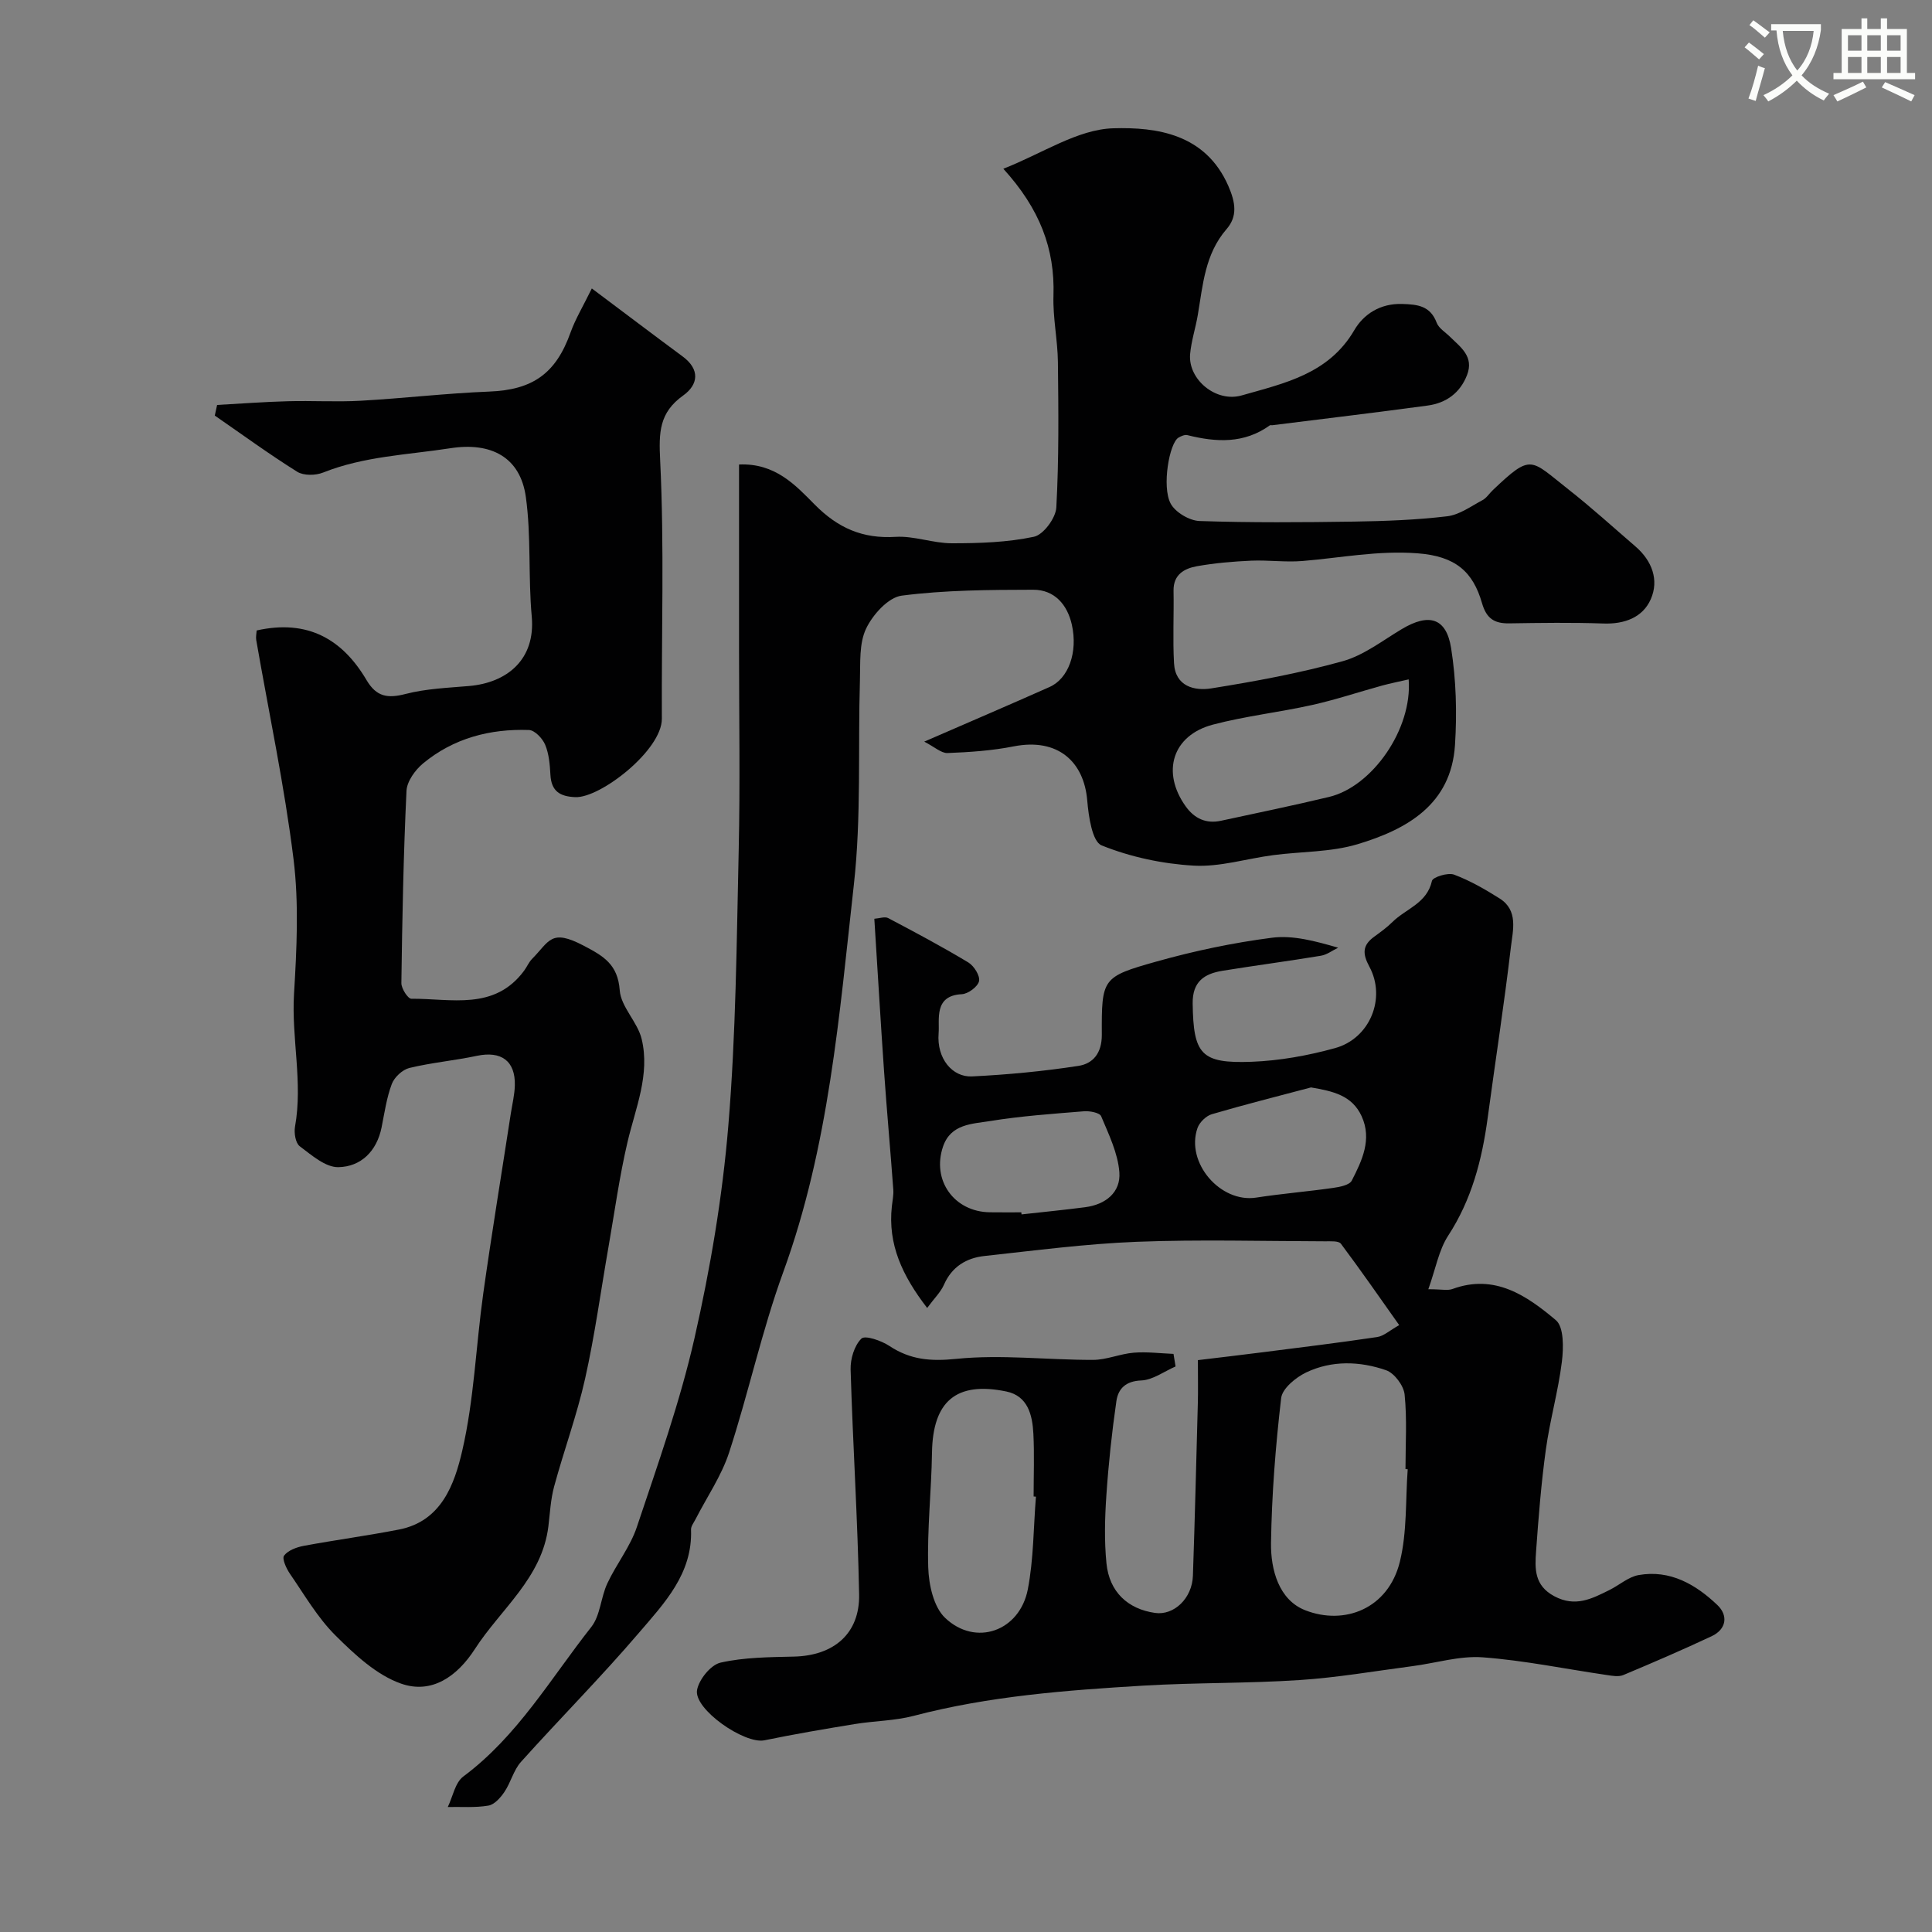 <svg enable-background="new 0 0 400 400" viewBox="0 0 400 400" xmlns="http://www.w3.org/2000/svg"><rect x="0" y="0" width="400" height="400" fill="#808080" stroke="none"/><path d="m362.1 8.8c1.1.8 2.1 1.6 3.1 2.4l-1 1.1c-1.3-1.1-2.3-2-3-2.5zm1.9 4.8c.5.2.9.4 1.4.5-.6 2.3-1.3 4.5-1.9 6.8l-1.5-.5c.8-2.1 1.4-4.3 2-6.8zm-1-9.4c1.3.9 2.4 1.8 3.4 2.5l-1 1.1c-1.4-1.2-2.4-2.1-3.2-2.6zm3.7 2.2v-1.4h10.3v1.2c-.5 3.6-1.8 6.8-4 9.4 1.5 1.6 3.4 2.8 5.7 3.8-.3.4-.7.8-1.1 1.4-2.3-1.1-4.1-2.5-5.6-4.1-1.6 1.6-3.6 3.1-5.9 4.3-.3-.5-.7-.9-1-1.3 2.4-1.1 4.4-2.5 6-4.1-1.9-2.5-3-5.6-3.3-9.3h-1.1zm8.8 0h-6.4c.3 3.3 1.3 6 3 8.2 2-2.2 3.1-5.1 3.4-8.2z" fill="#fbfcfa"/><path d="m385.3 3.8h1.3v2.2h2.8v-2.2h1.3v2.2h4.1v9.1h1.7v1.3h-16.9v-1.3h1.7v-9.1h4.1v-2.2zm.4 13.1.7 1.2c-1.8.9-3.8 1.9-6 2.9-.2-.4-.5-.8-.8-1.3 2.3-1 4.3-1.9 6.1-2.8zm-3.1-6.4h2.8v-3.2h-2.8zm0 4.6h2.8v-3.3h-2.8zm4-4.6h2.8v-3.2h-2.8zm0 4.6h2.8v-3.3h-2.8zm3.7 1.9c2.1.9 4.1 1.8 6.1 2.7l-.7 1.3c-2.2-1.1-4.2-2-6.1-2.9zm3.2-9.7h-2.8v3.2h2.8zm-2.8 7.8h2.8v-3.3h-2.8z" fill="#fbfcfa"/><g fill="#010102"><path d="m243.39 282.91c-2.37 1.03-4.72 2.81-7.13 2.9-3.24.13-4.75 1.75-5.12 4.25-.94 6.49-1.64 13.03-2.08 19.58-.32 4.66-.44 9.4.02 14.03.59 5.92 4.42 9.46 10.06 10.27 3.9.56 7.68-3 7.84-7.7.41-11.93.7-23.86 1.02-35.79.07-2.49.01-4.99.01-8.85 4.4-.53 8.86-1.05 13.33-1.62 7.94-1.01 15.88-1.98 23.79-3.16 1.35-.2 2.55-1.34 4.56-2.47-4.13-5.83-8-11.42-12.07-16.85-.47-.63-2.14-.49-3.26-.5-13-.03-26.01-.4-38.99.1-10.54.41-21.05 1.8-31.55 2.94-3.75.41-6.74 2.21-8.38 5.94-.68 1.55-2.01 2.82-3.48 4.82-5.13-6.66-8.18-13.14-7.31-21.06.12-1.14.38-2.3.3-3.43-.6-8.19-1.35-16.38-1.92-24.58-.72-10.35-1.32-20.7-2.01-31.51 1.08-.08 2.18-.5 2.87-.14 5.6 2.95 11.19 5.93 16.6 9.19 1.17.71 2.46 2.77 2.21 3.87-.26 1.15-2.27 2.64-3.58 2.7-5.84.28-4.56 5.29-4.79 8.08-.43 5.26 2.87 9.14 6.92 8.94 7.37-.36 14.74-1.06 22.03-2.18 2.99-.46 4.85-2.61 4.84-6.41-.05-11.72.04-12.02 11.3-15.19 7.82-2.2 15.85-3.89 23.9-4.93 4.37-.57 8.98.69 13.73 2.06-1.2.58-2.34 1.47-3.6 1.67-6.77 1.12-13.57 2.01-20.35 3.11-3.75.61-6.23 2.22-6.17 6.77.15 10.52 1.71 12.46 12.19 12.07 5.8-.22 11.69-1.28 17.29-2.83 7.22-1.99 10.63-10.35 7.1-16.87-1.46-2.7-1.43-4.42.98-6.18 1.32-.96 2.66-1.93 3.81-3.07 2.77-2.74 7.14-3.84 8.17-8.5.17-.79 3.31-1.77 4.57-1.3 3.31 1.24 6.45 3.05 9.46 4.95 3.89 2.47 2.72 6.59 2.32 10.01-1.39 11.85-3.23 23.64-4.82 35.46-1.17 8.64-3.3 16.86-8.17 24.33-1.94 2.98-2.58 6.82-4.11 11.09 2.75 0 4.01.32 5.01-.05 8.76-3.21 15.4 1.41 21.4 6.46 1.68 1.42 1.59 5.75 1.24 8.61-.76 6.11-2.48 12.09-3.32 18.19-.96 6.98-1.52 14.02-2.02 21.04-.26 3.58-.41 7.08 3.77 9.31 4.36 2.33 7.78.52 11.41-1.28 2.04-1.01 3.92-2.72 6.05-3.1 6.53-1.15 11.84 1.95 16.31 6.21 2.25 2.14 1.91 5-1.21 6.46-6.02 2.82-12.13 5.46-18.27 8.03-.98.41-2.31.16-3.45-.01-8.56-1.25-17.07-3.02-25.67-3.66-4.78-.35-9.69 1.2-14.55 1.83-7.79 1.02-15.57 2.37-23.39 2.88-10.74.71-21.54.51-32.29 1.15-15.99.96-31.96 2.16-47.57 6.26-3.93 1.03-8.11 1.03-12.15 1.69-6.27 1.02-12.53 2.09-18.75 3.37-4.13.85-14.68-6.45-13.95-10.42.4-2.19 2.85-5.21 4.86-5.66 4.91-1.11 10.11-1.13 15.2-1.25 8.22-.19 13.64-4.73 13.49-12.86-.29-15.53-1.3-31.05-1.76-46.58-.06-2.19.77-4.97 2.24-6.4.76-.74 4.12.42 5.78 1.52 4.35 2.87 8.52 3.22 13.85 2.68 9.33-.95 18.86.23 28.31.21 2.81 0 5.61-1.26 8.45-1.49 2.72-.22 5.48.14 8.22.25.16.91.3 1.75.43 2.6zm48.06 21.28c-.15-.01-.3-.02-.46-.03 0-5.15.34-10.34-.18-15.44-.19-1.85-2.13-4.44-3.84-5.03-5.44-1.89-11.24-2.07-16.54.46-2.15 1.03-4.95 3.32-5.18 5.31-1.16 9.95-1.95 19.98-2.1 30-.08 5.53 1.62 11.78 7.07 13.92 8.13 3.19 17.21-.29 19.61-10.05 1.51-6.15 1.15-12.75 1.62-19.14zm-76.97 5.68c-.16-.01-.32-.03-.48-.04 0-4.33.17-8.67-.05-12.99-.2-3.88-1.14-7.83-5.61-8.75-10.41-2.14-15.21 2.07-15.38 12.64-.12 7.93-1.02 15.87-.78 23.78.11 3.58 1.11 8.19 3.5 10.46 6.32 6 15.43 2.76 17.12-5.92 1.21-6.27 1.16-12.78 1.68-19.18zm-3.03-58.87c.02.14.03.29.05.43 4.39-.49 8.79-.92 13.17-1.49 4.24-.55 7.4-3.08 7.08-7.25-.3-3.95-2.2-7.84-3.77-11.59-.31-.73-2.37-1.12-3.58-1.02-6.5.53-13.04.98-19.47 2.03-3.65.59-8.08.58-9.68 5.26-2.39 6.99 2.29 13.54 9.71 13.62 2.17.03 4.33.01 6.49.01zm59.98-25.86c-6.86 1.82-13.74 3.55-20.55 5.55-1.18.35-2.54 1.68-2.95 2.85-2.51 7.17 4.74 15.56 12.15 14.41 5.29-.82 10.65-1.25 15.95-2.01 1.36-.19 3.36-.58 3.84-1.51 2.13-4.15 4.23-8.55 2.04-13.33-1.98-4.32-5.94-5.19-10.48-5.96z"/><path d="m191.35 153.55c9.54-4.15 17.77-7.67 25.96-11.32 3.89-1.73 5.88-7.14 4.61-12.87-.93-4.17-3.59-7.27-8.01-7.26-9.09.02-18.24.06-27.22 1.22-2.79.36-6.01 3.95-7.38 6.84-1.46 3.07-1.16 7.06-1.27 10.66-.42 14.1.3 28.31-1.25 42.27-3.02 27.04-5.16 54.29-14.62 80.26-4.44 12.19-7.18 25-11.21 37.36-1.58 4.85-4.6 9.22-6.95 13.82-.36.71-.97 1.46-.94 2.17.34 9.11-5.53 15.22-10.77 21.34-7.84 9.17-16.37 17.75-24.43 26.73-1.54 1.71-2.11 4.26-3.43 6.22-.8 1.19-2.07 2.63-3.32 2.84-2.74.47-5.6.23-8.41.29 1.04-2.15 1.52-5.06 3.22-6.32 11.2-8.33 18.08-20.29 26.48-30.94 1.89-2.39 1.97-6.12 3.33-9.03 1.86-3.99 4.75-7.58 6.12-11.7 4.32-12.92 8.92-25.84 11.93-39.09 3.28-14.45 5.78-29.2 7-43.96 1.58-18.95 1.72-38.04 2.15-57.07.31-13.7.07-27.42.07-41.13 0-12.86 0-25.71 0-38.71 7.5-.33 11.71 4.3 15.68 8.31 4.82 4.86 9.92 7.09 16.74 6.67 3.84-.23 7.75 1.33 11.64 1.33 5.68 0 11.47-.18 16.99-1.35 1.96-.41 4.52-3.87 4.64-6.06.55-10 .44-20.05.33-30.08-.05-4.6-1.07-9.21-.92-13.79.31-9.68-2.82-17.95-10.38-26.26 8.12-3.19 15.37-8.16 22.75-8.38 8.98-.26 19.1 1.13 23.83 11.93 1.52 3.48 1.92 6.31-.36 8.94-4.49 5.18-4.9 11.55-5.96 17.79-.46 2.71-1.35 5.38-1.59 8.1-.45 5.23 5.34 10.07 10.67 8.55 8.83-2.52 18.01-4.42 23.32-13.51 1.93-3.31 5.37-5.57 9.91-5.43 3.23.1 5.82.38 7.15 3.89.43 1.14 1.78 1.94 2.73 2.88 2.23 2.19 5.04 4.12 3.55 7.96-1.44 3.71-4.33 5.78-8.12 6.3-10.72 1.46-21.47 2.73-32.21 4.08-.16.02-.38-.06-.49.02-5.32 3.83-11.1 3.53-17.07 2.03-.54-.14-1.31.2-1.85.52-1.88 1.11-3.48 10.12-1.63 13.63.95 1.81 3.89 3.56 5.99 3.63 10.65.36 21.32.28 31.99.12 6.44-.1 12.9-.34 19.28-1.1 2.54-.3 4.95-2.08 7.33-3.35.84-.45 1.41-1.4 2.14-2.08 8.08-7.68 7.7-6.36 15.64-.13 4.78 3.75 9.29 7.86 13.9 11.83 3.4 2.94 4.89 6.92 3.15 10.89-1.67 3.8-5.46 5.2-9.83 5.04-6.49-.23-13-.13-19.49-.03-3.07.04-4.7-.98-5.63-4.2-1.86-6.46-5.44-9.7-13.3-10.3-8.26-.63-15.94.94-23.88 1.59-3.5.29-7.06-.22-10.58-.07-3.77.17-7.56.49-11.26 1.15-2.6.47-4.9 1.71-4.84 5.08.09 5.01-.18 10.03.1 15.02.27 4.79 4.22 5.75 7.73 5.19 9.13-1.46 18.28-3.15 27.17-5.62 4.36-1.21 8.25-4.26 12.25-6.65 5.6-3.35 9.22-2.38 10.22 3.95 1.04 6.57 1.23 13.4.8 20.05-.79 12.33-9.95 17.46-20.16 20.53-5.55 1.67-11.66 1.5-17.5 2.27-5.49.72-11.01 2.48-16.43 2.17-6.46-.37-13.09-1.78-19.07-4.19-1.96-.79-2.7-6.02-2.98-9.31-.67-8.01-6.07-12.99-15.23-11.19-4.49.89-9.12 1.2-13.71 1.38-1.31.03-2.69-1.28-4.81-2.36zm100.3-12.89c-2.07.48-3.78.81-5.46 1.27-4.85 1.33-9.63 2.94-14.53 4.03-6.82 1.52-13.82 2.29-20.56 4.07-8.37 2.22-10.69 9.82-5.62 16.91 1.8 2.52 4.21 3.66 7.31 2.99 7.46-1.61 14.94-3.15 22.36-4.93 8.95-2.12 17.3-14.05 16.5-24.34z"/><path d="m53.14 130.53c10.58-2.37 17.77 1.83 22.75 10.28 2.07 3.5 4.4 3.82 8.11 2.86 4.23-1.09 8.72-1.26 13.12-1.64 7.8-.67 13.79-5.43 12.97-14.41-.75-8.21-.09-16.59-1.22-24.73-1.15-8.24-7.18-11.4-15.61-10.09-8.85 1.37-17.87 1.65-26.37 5.04-1.56.62-4.03.66-5.36-.17-5.83-3.65-11.4-7.72-17.06-11.63.16-.73.32-1.46.48-2.2 4.88-.27 9.76-.64 14.64-.77 5.03-.14 10.07.18 15.08-.1 8.89-.5 17.75-1.55 26.64-1.9 8.94-.35 13.77-3.69 16.81-12.22 1.01-2.81 2.59-5.42 4.41-9.13 6.82 5.11 12.78 9.63 18.79 14.07 3.67 2.7 3.26 5.85.13 8.09-4.98 3.56-5.06 7.61-4.77 13.45.87 17.79.26 35.65.35 53.48.03 6.49-12.71 16.44-17.92 16.23-3.19-.13-4.96-1.23-5.15-4.61-.12-2.11-.29-4.33-1.09-6.24-.54-1.3-2.16-3.01-3.35-3.05-8.06-.28-15.61 1.69-21.92 6.91-1.64 1.36-3.34 3.71-3.44 5.69-.63 13.25-.88 26.52-1.06 39.79-.02 1.12 1.35 3.25 2.06 3.25 8.22-.06 17.2 2.52 23.36-5.82.58-.78.96-1.74 1.63-2.42 3.64-3.69 3.88-6.32 10.69-2.75 4.12 2.16 7.07 3.86 7.47 9.24.25 3.45 3.69 6.55 4.54 10.09 1.77 7.36-1.27 14.27-2.93 21.33-1.67 7.12-2.66 14.4-3.92 21.61-1.6 9.13-2.84 18.35-4.86 27.38-1.69 7.54-4.38 14.84-6.41 22.31-.72 2.66-.86 5.48-1.19 8.24-1.31 10.74-9.85 17.1-15.21 25.41-3.73 5.78-9 9.36-15.25 7.19-5.1-1.77-9.63-6.02-13.61-9.97-3.71-3.69-6.42-8.4-9.43-12.77-.76-1.1-1.69-3.14-1.23-3.77.82-1.1 2.6-1.75 4.08-2.03 6.56-1.22 13.19-2.1 19.74-3.38 8.79-1.72 11.47-9.43 13.06-16.26 2.47-10.63 2.84-21.73 4.36-32.59 1.75-12.45 3.8-24.86 5.71-37.29.3-1.93.78-3.86.83-5.8.14-5.08-2.82-7.2-7.86-6.13-4.63.98-9.38 1.4-13.97 2.51-1.43.35-3.11 1.91-3.64 3.31-1.08 2.86-1.51 5.98-2.12 9.01-1 4.94-4.29 8.13-8.94 8.22-2.67.05-5.55-2.49-8-4.33-.88-.66-1.21-2.76-.98-4.06 1.65-9.16-.75-18.26-.21-27.43.56-9.3 1.04-18.77-.1-27.97-1.88-15.2-5.1-30.24-7.72-45.35-.11-.63.05-1.31.09-1.98z"/></g></svg>